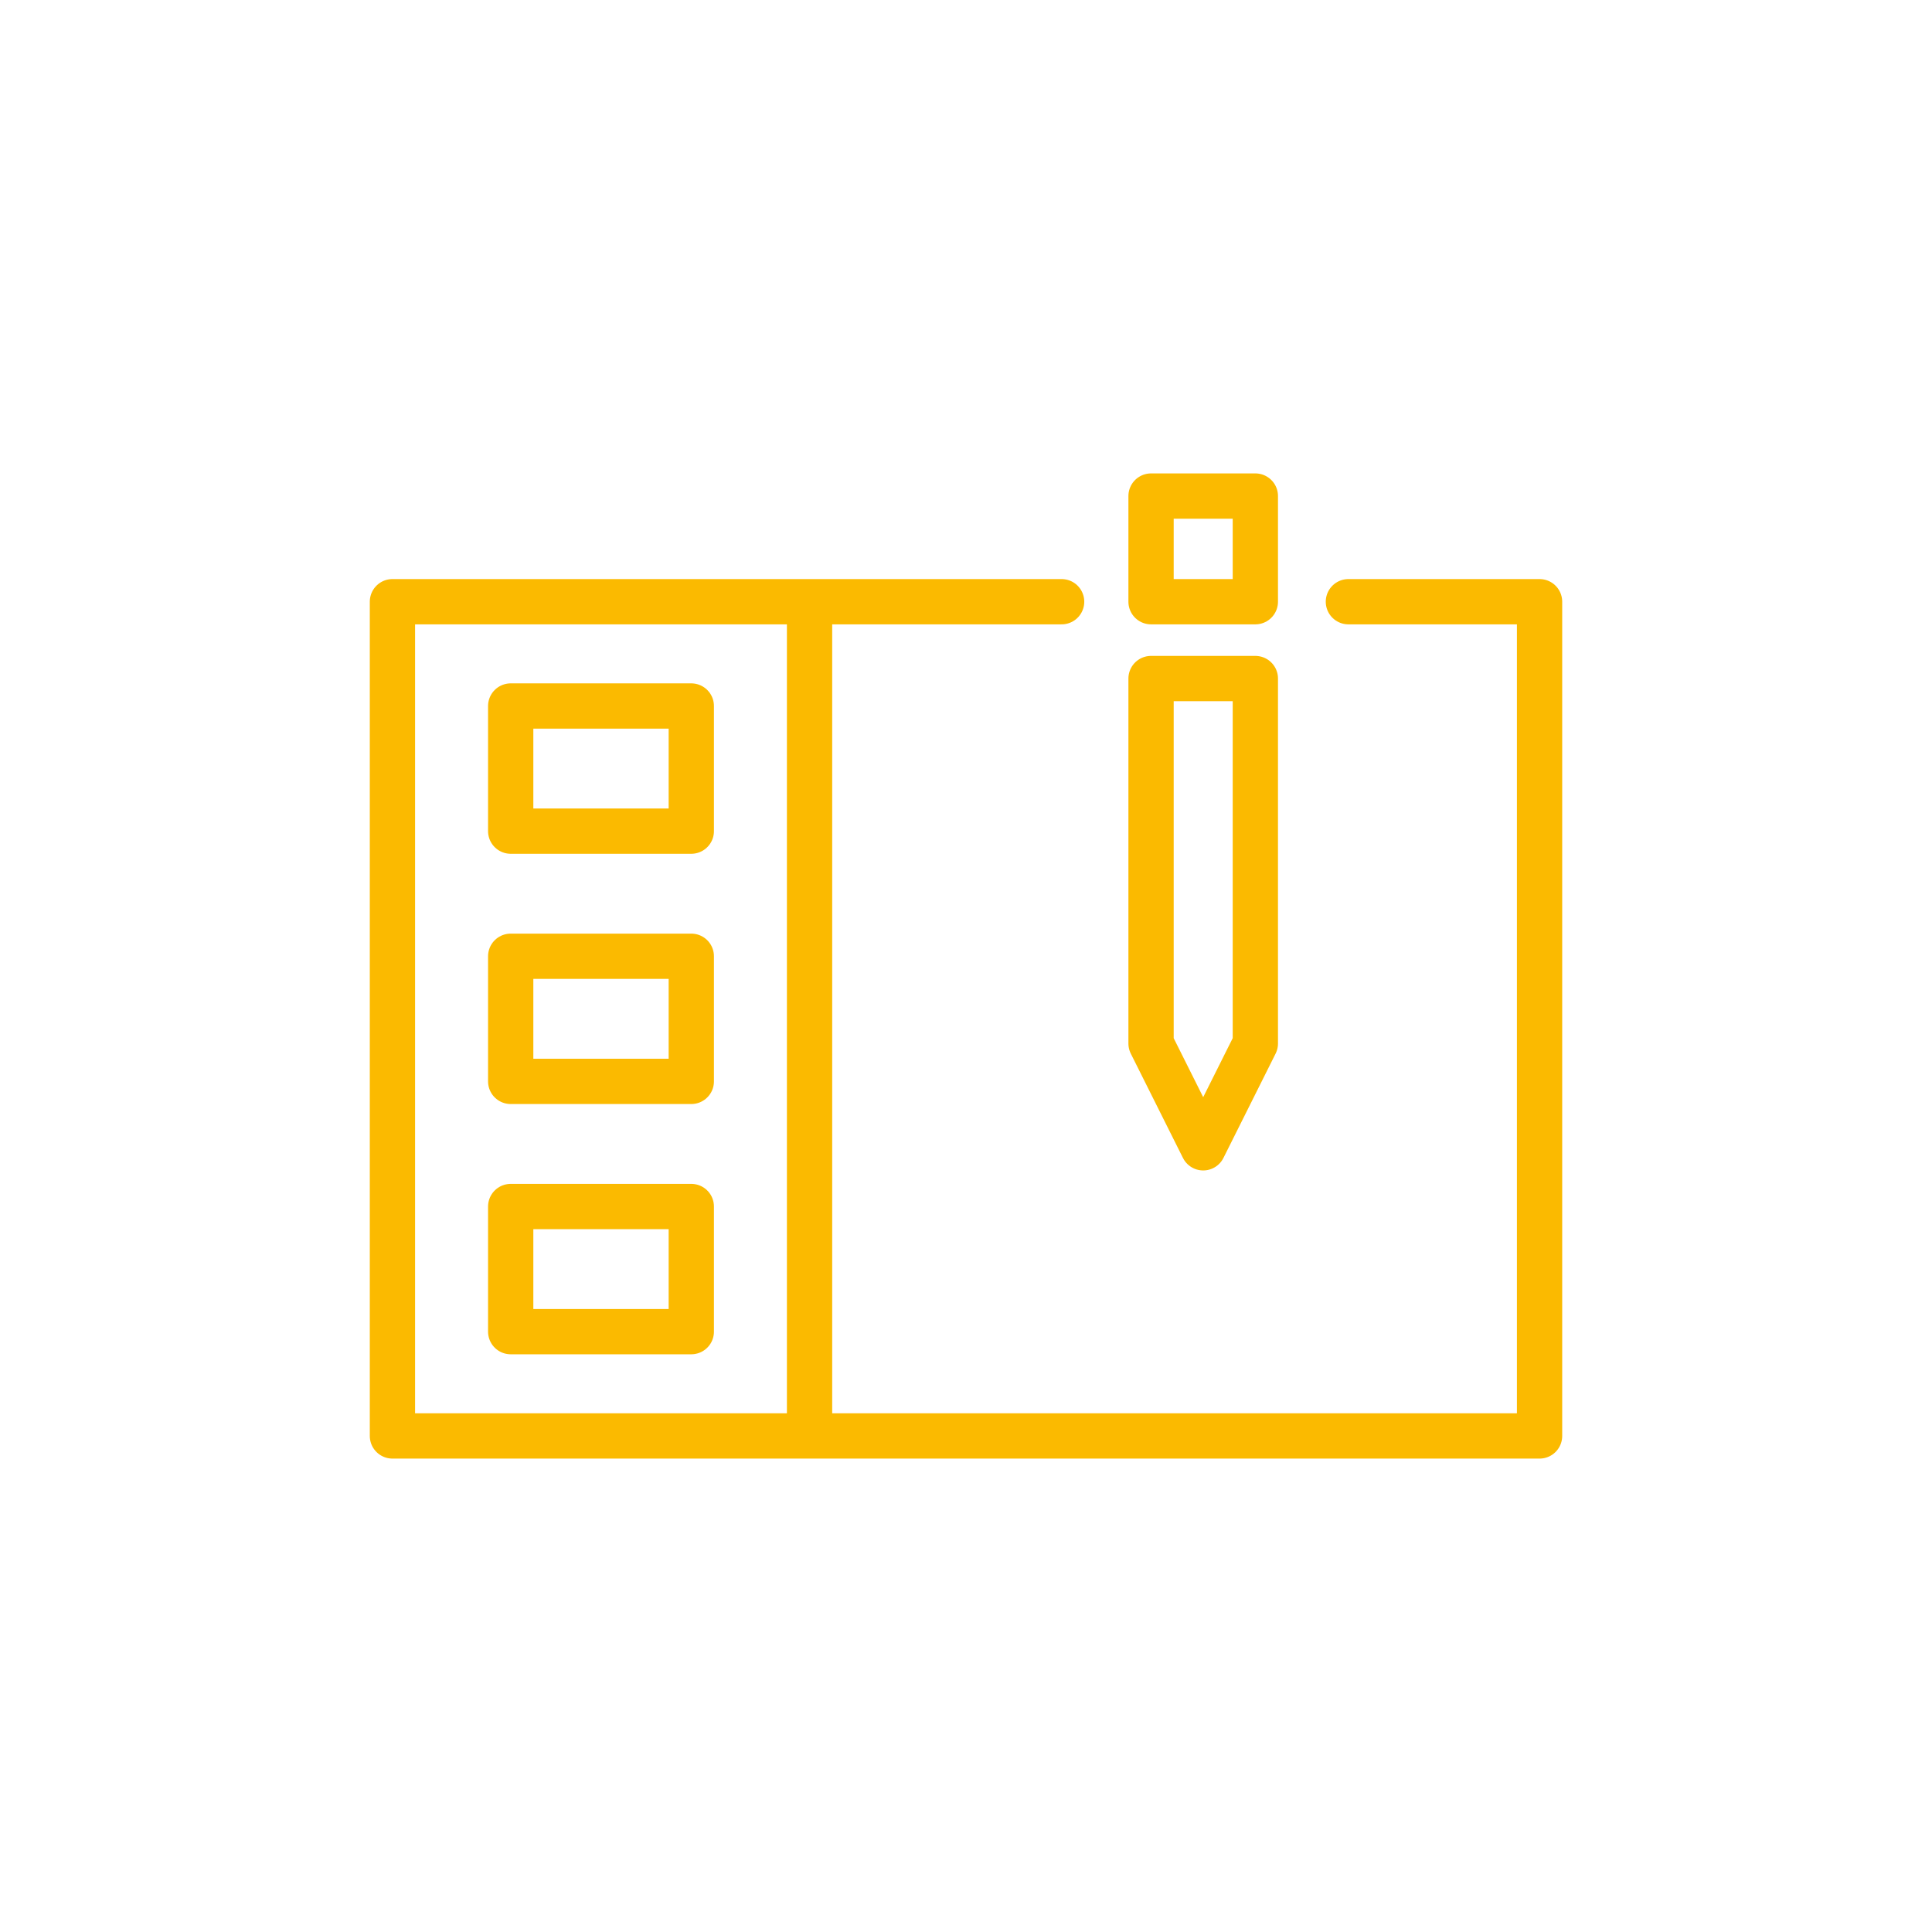 <svg xmlns="http://www.w3.org/2000/svg" width="256" height="256" version="1.0" viewBox="0 0 256 256" shape-rendering="geometricPrecision" text-rendering="geometricPrecision" image-rendering="optimizeQuality" fill-rule="evenodd" clip-rule="evenodd">
  <path stroke-linecap="round" stroke-linejoin="round" stroke-miterlimit="22.926" stroke="#fbba00" stroke-width="6" fill="none" d="M140.67 79.73H52v110.54h152V79.73h-25.33m-71.4 0v110.54"/>
  <path stroke-linecap="round" stroke-linejoin="round" stroke-miterlimit="22.926" stroke="#fbba00" stroke-width="6" fill="none" d="M67.67 126.71H91.6v16.58H67.67zm0-33.16H91.6v16.58H67.67zm0 66.32H91.6v16.58H67.67zm84.85-94.14h13.82v14h-13.82zm0 24.18h13.82v48.36l-6.91 13.82-6.91-13.82z"/>
</svg>